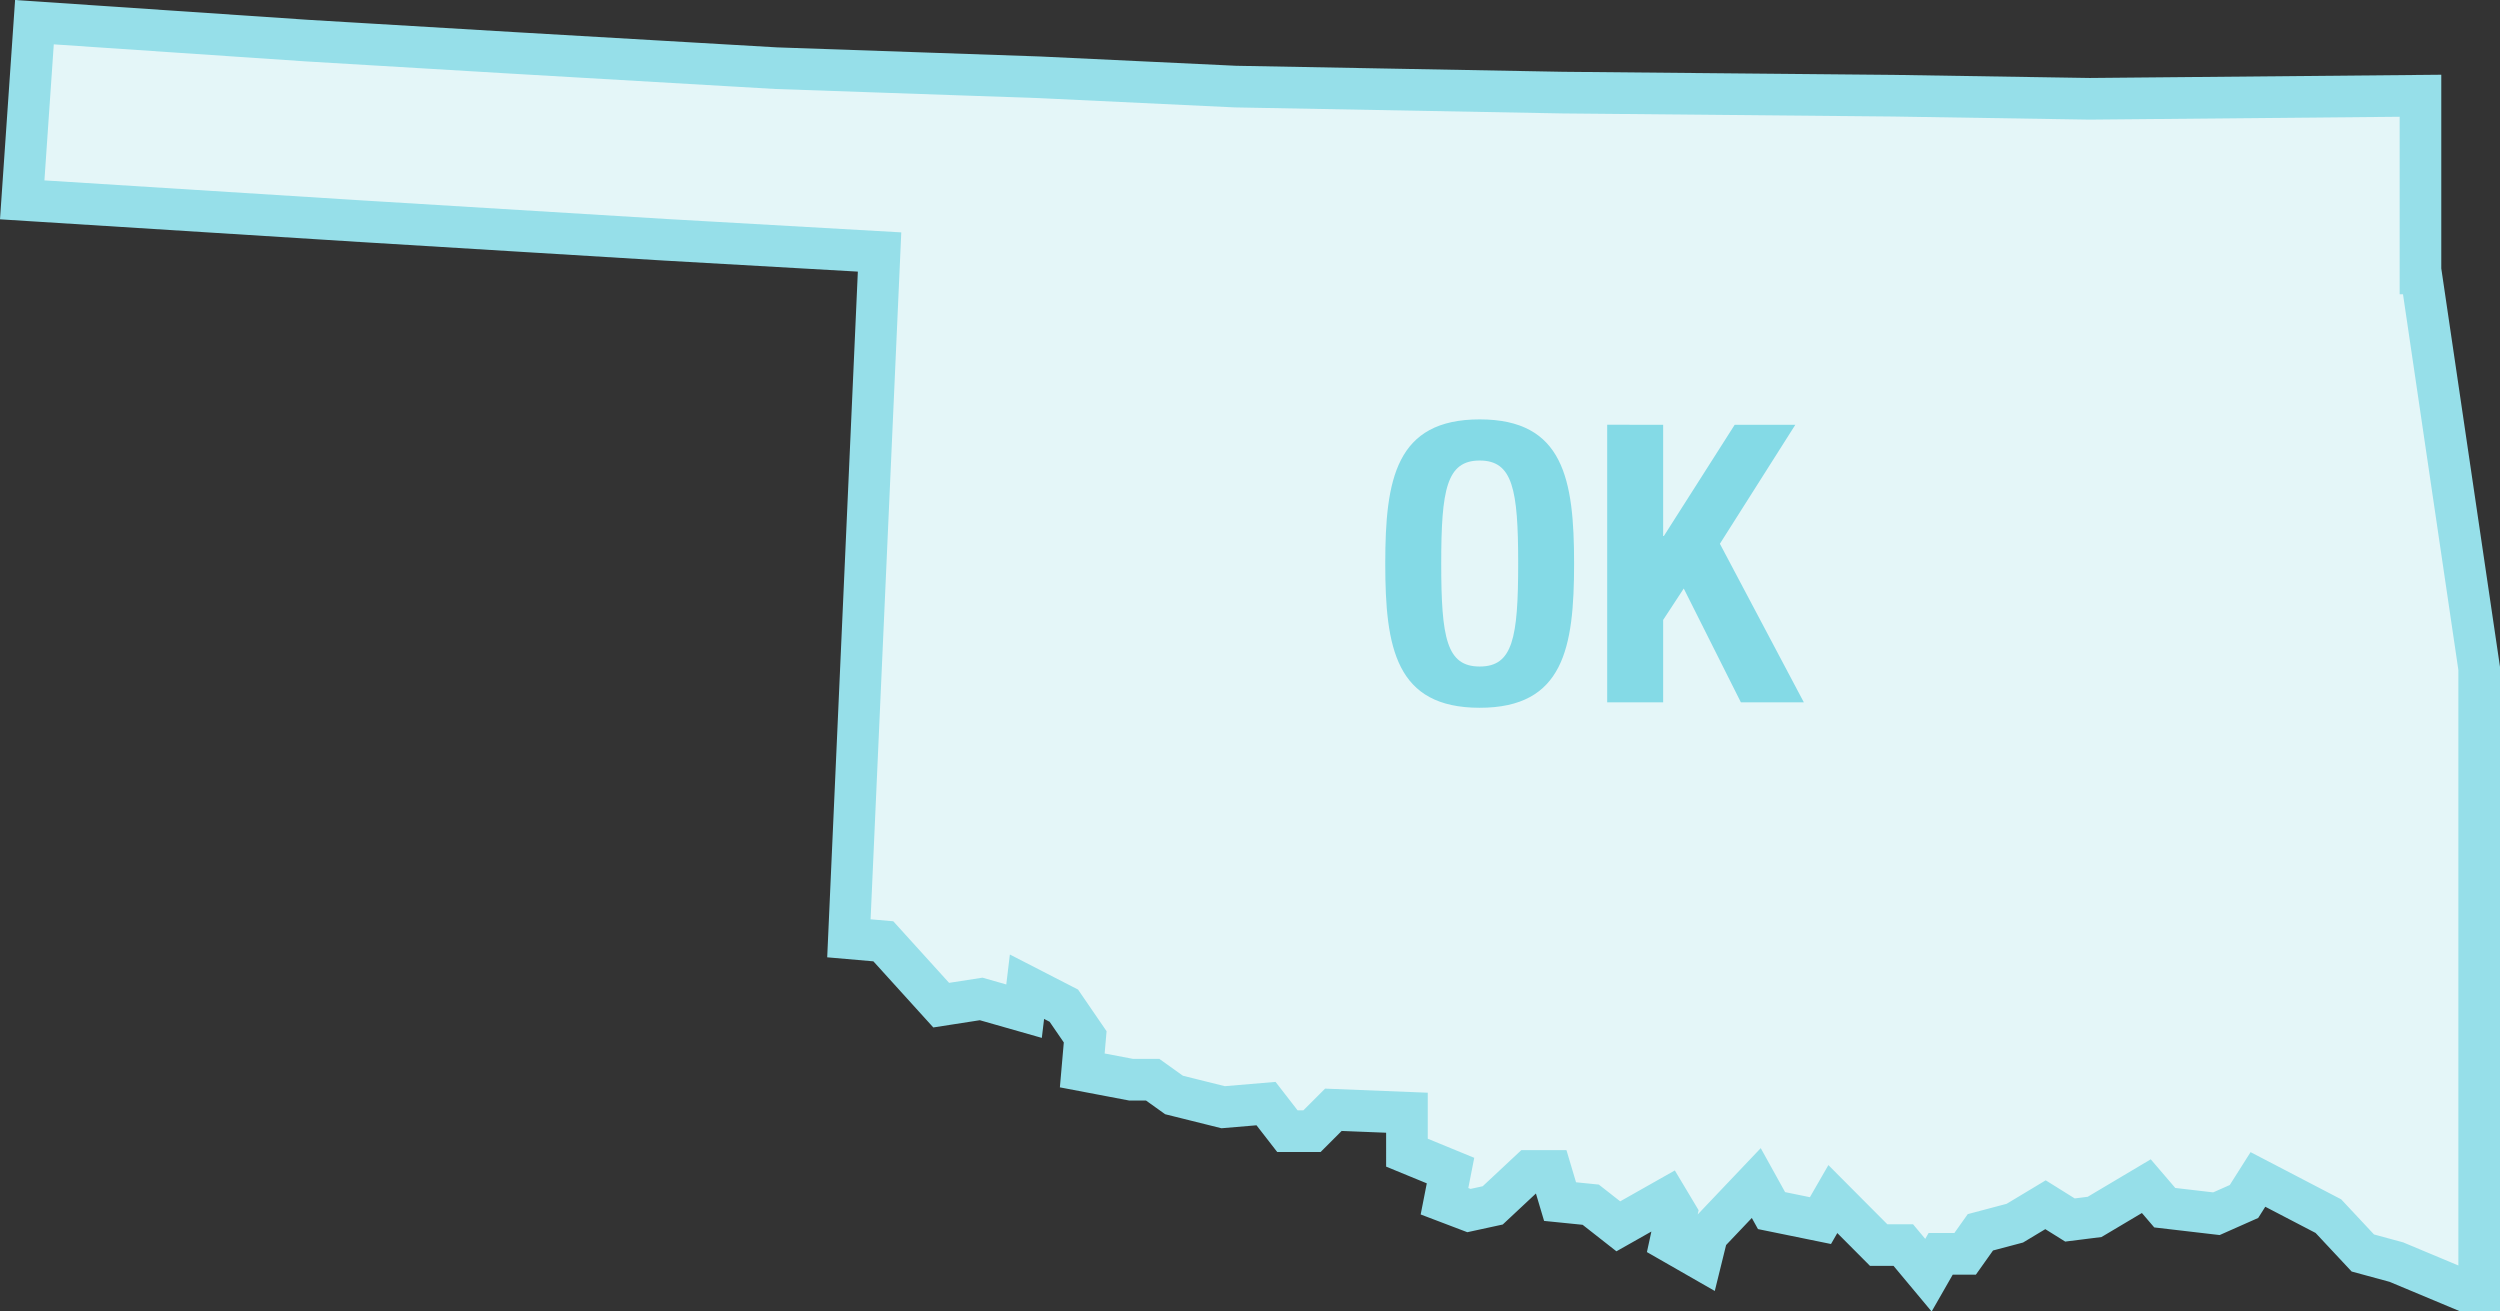 <svg xmlns="http://www.w3.org/2000/svg" width="180.107" height="94.48" viewBox="0 0 180.107 94.48"><rect x="0" y="0" width="180.107" height="94.48" fill="#333333" stroke="none"/><defs><style>.a{fill:#e4f6f8;stroke:#96dfe9;stroke-width:3px;}.b{fill:#84dae6;}</style></defs><g transform="translate(1.6 1.598)"><path class="a" d="M172.814,18.1l4.194,28.463v44.8h-1.1l-4.864-2.035-2.419-.658-2.482-2.655-5.075-2.643-1.005,1.588-1.985.881-3.722-.434-1.328-1.551L149.3,86.072l-1.774.223-1.762-1.1-2.209,1.328-2.482.658-1.1,1.551h-1.762l-.881,1.539-1.812-2.171h-1.774l-3.3-3.313-.893,1.551-3.524-.72-1.1-1.985-3.536,3.722-.434,1.762-2.209-1.266.434-2-.658-1.1-3.536,2L113,85.191l-2.209-.223-.658-2.209h-1.539l-2.655,2.482-1.712.372-1.762-.67.434-2.209-3.139-1.29V78.565l-5.3-.211-1.539,1.539H91.147l-1.539-1.985-3.09.261-3.536-.881-1.539-1.1H79.893l-3.524-.67.211-2.419-1.539-2.246-2.655-1.365-.211,1.762-3.09-.881-2.879.447-4.169-4.6L59.557,66l2.209-49.444-15.46-.881L24.493,14.343,0,12.8.881,0,20.522,1.328l14.79.881L54.3,3.313,73.28,3.97l14.12.67,23.575.434,23.835.223,14.132.223L172.777,5.3V18.1Z"/><path class="b" d="M.98-10C.98-3.92,1.736.392,7.784.392s6.8-4.312,6.8-10.388-.756-10.388-6.8-10.388S.98-16.072.98-10Zm4.032,0c0-5.348.392-7.42,2.772-7.42s2.772,2.072,2.772,7.42c0,5.376-.392,7.42-2.772,7.42S5.012-4.62,5.012-10Zm11.956-10V0H21V-5.936L22.484-8.2,26.6,0h4.536L25.088-11.424l5.432-8.568H26.152l-5.1,8.008H21v-8.008Z" transform="translate(97.218 49)"/></g></svg>